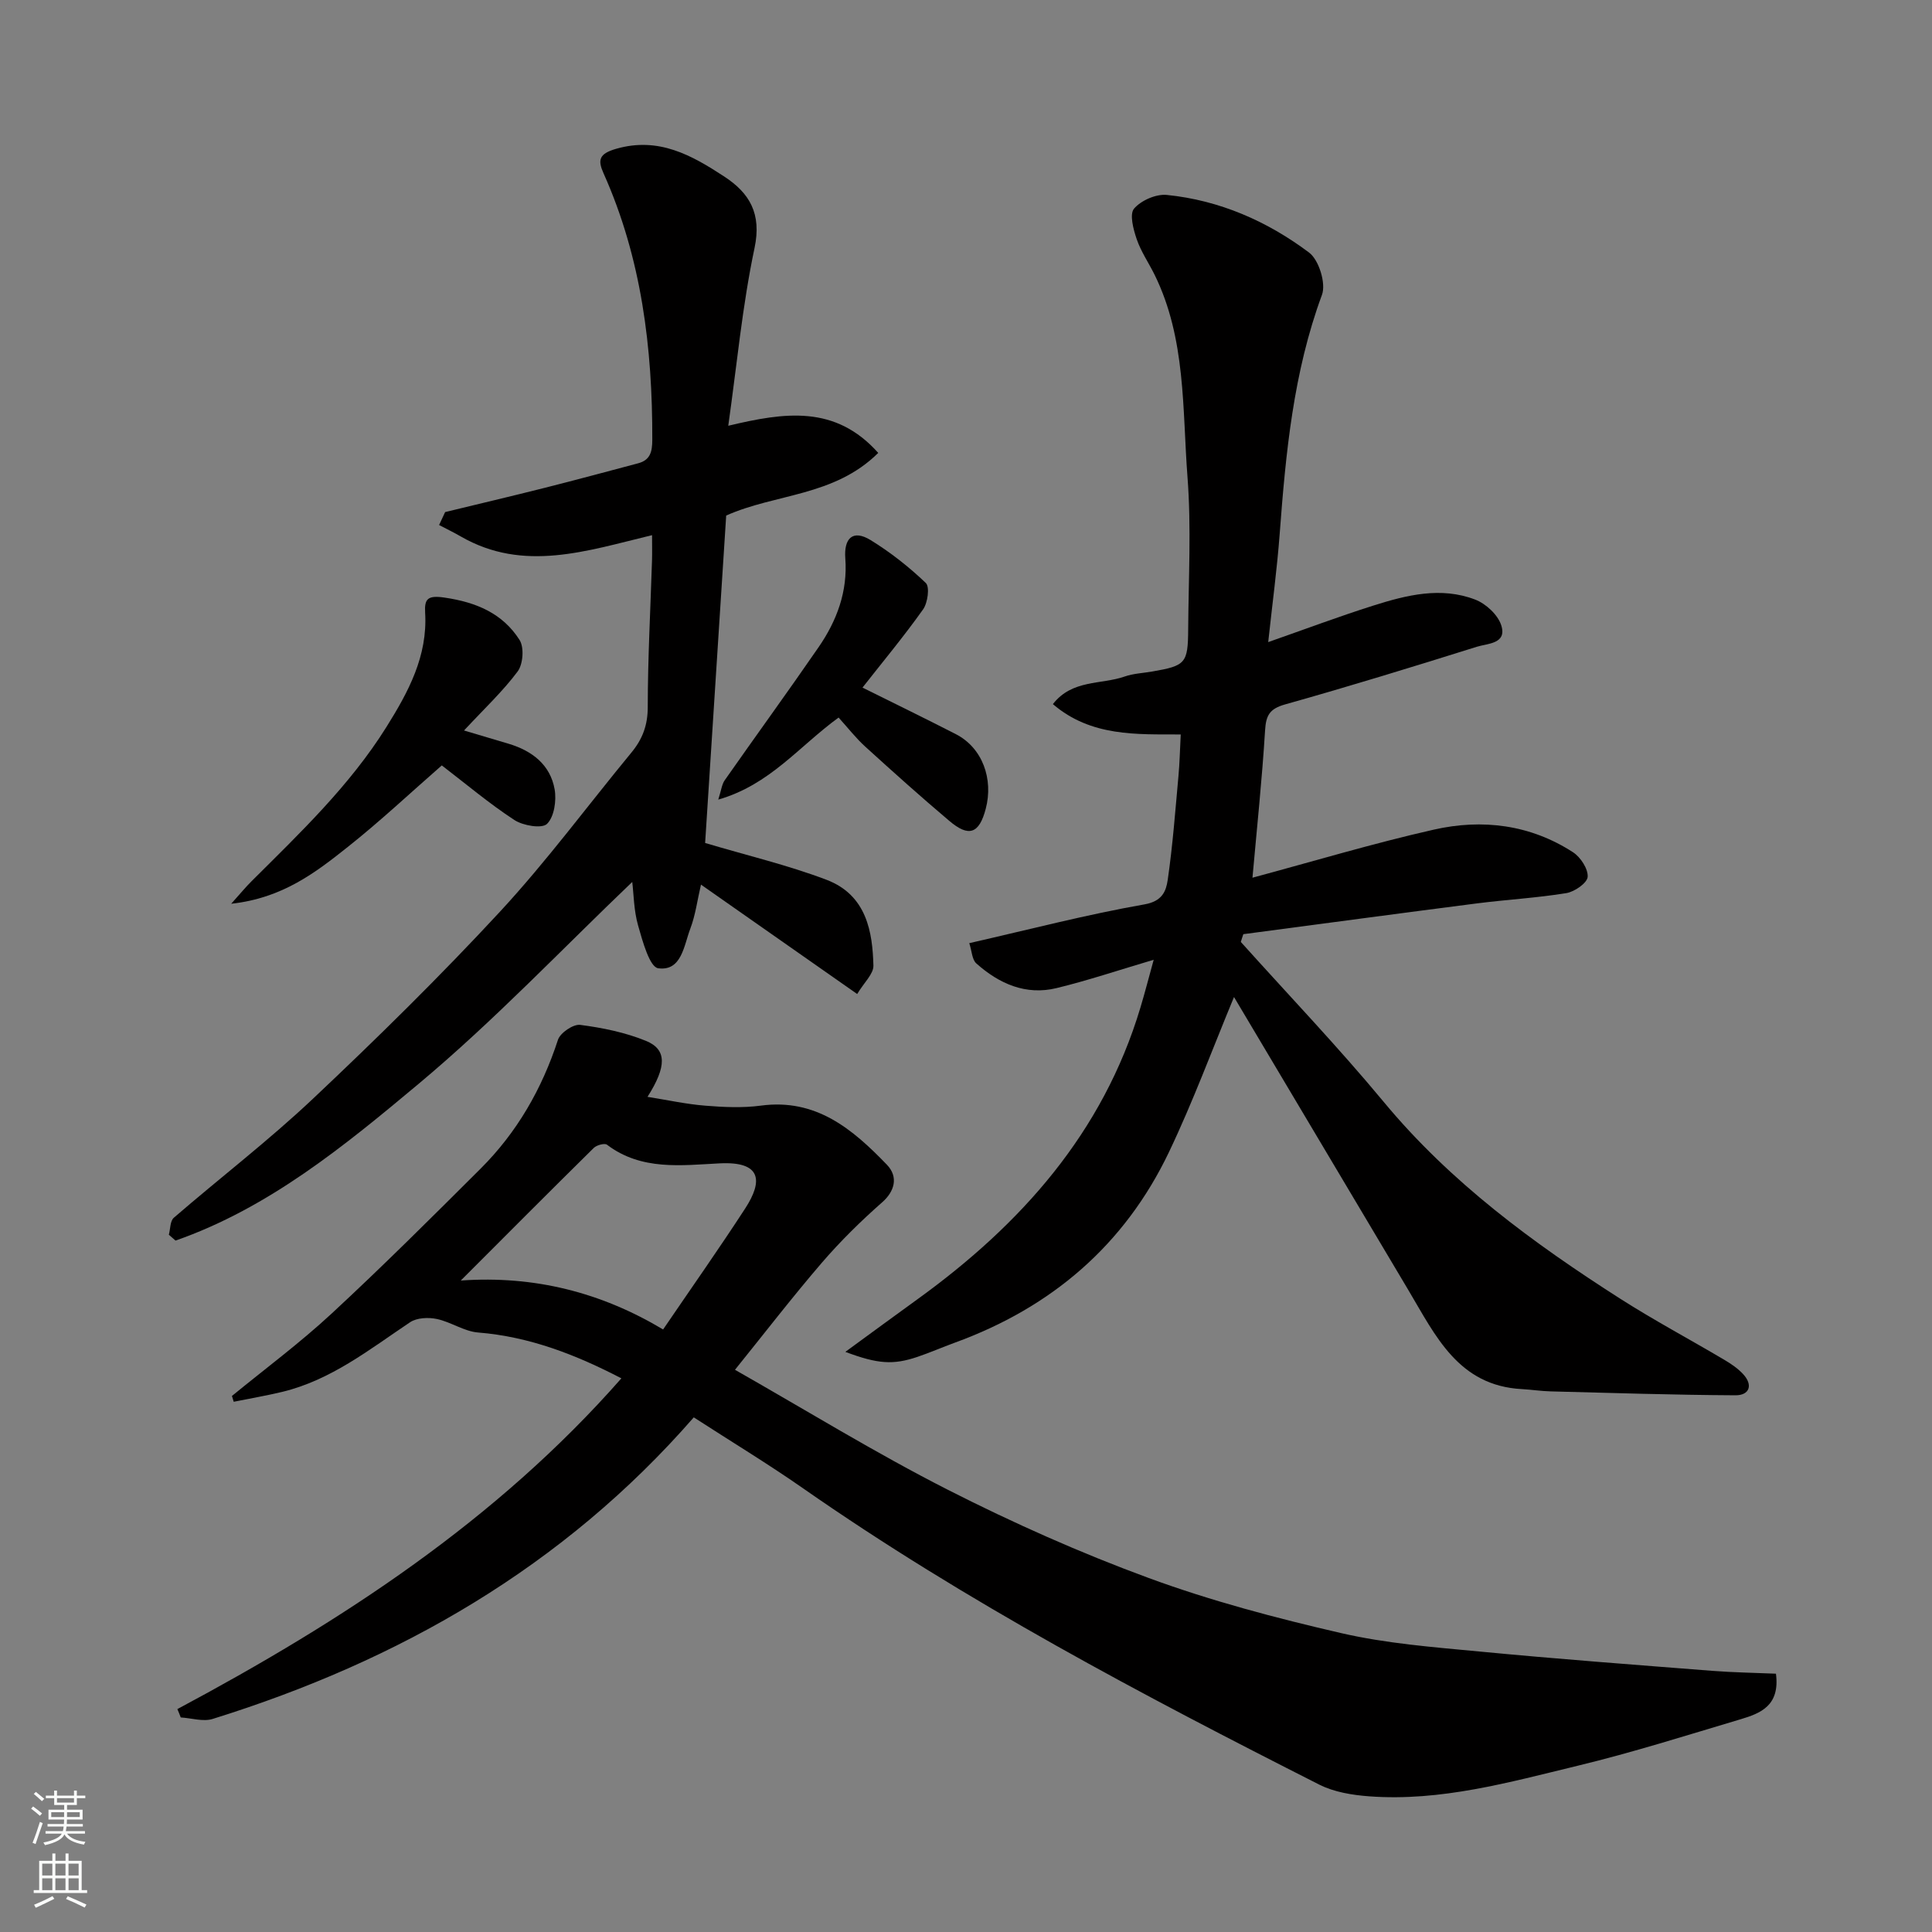 <svg enable-background="new 0 0 400 400" viewBox="0 0 400 400" xmlns="http://www.w3.org/2000/svg"><rect x="0" y="0" width="400" height="400" fill="#808080" stroke="none"/><g fill="#010000"><path d="m36.72 353.85c34.03-18.18 66.04-39.02 91.93-68.48-9.34-4.85-18.96-8.63-29.67-9.49-2.9-.23-5.63-2.19-8.55-2.8-1.75-.37-4.12-.26-5.52.67-8.4 5.62-16.36 11.98-26.47 14.42-3.32.8-6.7 1.37-10.05 2.05-.12-.4-.25-.8-.37-1.2 6.9-5.65 14.09-10.99 20.62-17.04 10.53-9.75 20.7-19.89 30.87-30.03 7.54-7.52 12.7-16.51 16.01-26.67.47-1.44 3.17-3.28 4.6-3.09 4.63.6 9.34 1.56 13.64 3.32 4.31 1.77 4.3 5.28.3 11.58 4.2.67 8.06 1.52 11.97 1.83 3.81.31 7.72.49 11.48-.01 11.43-1.54 19 4.85 26.11 12.23 2.47 2.57 1.55 5.57-.97 7.78-4.42 3.89-8.65 8.05-12.49 12.51-6.18 7.19-11.97 14.71-17.99 22.17 14.76 8.39 29.09 17.22 44.05 24.83 13.49 6.86 27.41 13.06 41.61 18.28 12.93 4.75 26.37 8.3 39.81 11.4 9.36 2.16 19.08 2.91 28.68 3.82 16.05 1.54 32.12 2.74 48.2 4 4.37.34 8.77.4 13.17.59.87 6.64-3.21 8.21-7.34 9.44-11.22 3.34-22.39 6.89-33.76 9.63-14.15 3.42-28.3 7.42-43.11 6.32-3.5-.26-7.27-.87-10.35-2.43-36.71-18.6-73.1-37.79-106.95-61.4-7.2-5.02-14.72-9.57-22.54-14.63-27.03 30.99-61.05 50.43-99.62 62.44-1.97.61-4.39-.18-6.6-.31-.21-.58-.45-1.16-.7-1.73zm58.68-88.73c15.25-1.07 29.03 2.45 41.89 10.13 5.85-8.59 11.58-16.72 17-25.06 3.67-5.65 3.43-9.77-5.28-9.33-7.92.4-16.22 1.55-23.34-3.86-.49-.37-2.14.08-2.73.66-9.23 9.1-18.38 18.29-27.54 27.46z"/><path d="m256.9 195.02c9.89 11.01 20.13 21.72 29.57 33.1 13.84 16.7 30.98 29.26 49.02 40.79 7 4.47 14.36 8.39 21.52 12.63 1.4.83 2.8 1.78 3.89 2.96 2.12 2.3 1.27 4.39-1.58 4.38-12.76-.07-25.53-.48-38.29-.81-1.98-.05-3.95-.36-5.92-.47-13.15-.69-17.89-11.03-23.47-20.41-12.09-20.31-24.16-40.63-36.25-60.93-.05-.09-.3-.06.16.01-4.51 10.86-8.53 21.78-13.52 32.24-9.19 19.26-24.32 32.18-44.33 39.47-2.6.95-5.14 2.06-7.76 2.95-5 1.68-8.17 1.5-14.92-1.04 5.33-3.89 10.1-7.41 14.9-10.87 21.47-15.51 38.42-34.47 46.2-60.44.91-3.03 1.7-6.1 2.74-9.87-7.12 2.1-13.54 4.27-20.09 5.86-6.39 1.56-11.92-.9-16.64-5.11-.88-.78-.91-2.52-1.45-4.19 12.47-2.84 24.29-5.92 36.28-8.03 3.7-.65 4.46-2.76 4.8-5.04 1.04-7.14 1.57-14.36 2.23-21.56.25-2.73.3-5.47.47-8.58-9.06-.04-18.55.51-26.47-6.28 3.98-5.13 9.97-4.01 14.85-5.71 1.82-.64 3.84-.71 5.77-1.05 6.85-1.19 7.35-1.69 7.39-8.75.07-10.5.66-21.04-.14-31.48-1.08-14.11-.29-28.64-6.81-41.9-1.22-2.47-2.83-4.8-3.71-7.38-.69-2.02-1.53-5.17-.54-6.32 1.45-1.7 4.56-3.06 6.79-2.83 10.9 1.1 20.78 5.43 29.44 11.93 2.04 1.53 3.54 6.39 2.67 8.75-5.93 16.05-7.5 32.75-8.76 49.56-.54 7.19-1.51 14.35-2.37 22.34 7.76-2.72 14.69-5.32 21.73-7.55 6.91-2.19 14.05-3.98 21.15-1.24 2.2.85 4.66 3.13 5.36 5.29 1.26 3.88-2.85 3.77-5.03 4.46-13.19 4.14-26.4 8.2-39.71 11.94-3.19.9-3.96 2.23-4.15 5.37-.62 10.11-1.69 20.2-2.61 30.51 12.56-3.38 24.94-7.1 37.53-9.95 10.04-2.28 19.99-1.06 28.85 4.69 1.55 1.01 3.13 3.43 3.02 5.08-.09 1.27-2.71 3.09-4.41 3.37-6.13 1-12.36 1.34-18.53 2.13-16.12 2.07-32.23 4.24-48.35 6.37-.19.52-.35 1.07-.52 1.61z"/><path d="m92.16 106.02c6.87-1.67 13.76-3.29 20.62-5.02 6.46-1.63 12.9-3.37 19.34-5.08 2.53-.67 2.92-2.42 2.93-4.85.05-19.02-2.22-37.59-10.08-55.16-1.25-2.78-.98-4.07 2.59-5.1 8.8-2.54 15.65 1.33 22.39 5.74 5.25 3.43 7.77 7.69 6.27 14.79-2.52 11.92-3.65 24.14-5.44 36.81 11.71-2.8 22.16-4.35 31.05 5.62-9.15 9.06-21.28 8.4-31.48 12.97-1.45 22.62-2.93 45.62-4.36 67.79 8.77 2.61 17.15 4.59 25.13 7.62 8.38 3.19 9.53 10.93 9.71 17.76.05 1.73-1.94 3.51-3.36 5.89-10.91-7.65-21.31-14.93-32.34-22.65-.75 3.2-1.14 6.31-2.22 9.15-1.32 3.47-1.79 8.82-6.63 8.17-1.79-.24-3.25-5.63-4.17-8.86-.89-3.11-.9-6.47-1.21-9.01-14.46 13.8-28.57 28.7-44.21 41.78-15.34 12.83-31.06 25.73-50.35 32.47-.46-.4-.92-.81-1.38-1.21.32-1.2.25-2.85 1.03-3.52 9.57-8.27 19.65-16 28.84-24.67 13.25-12.5 26.28-25.3 38.66-38.67 9.68-10.46 18.18-21.99 27.26-33 2.28-2.77 3.36-5.64 3.36-9.39.01-10.1.56-20.2.88-30.3.05-1.62.01-3.25.01-5.29-13.54 3.26-26.58 7.76-39.58.28-1.47-.85-3.01-1.59-4.51-2.38.42-.89.84-1.79 1.25-2.68z"/><path d="m96.07 151.24c3.79 1.13 6.54 1.93 9.28 2.76 4.84 1.46 8.58 4.34 9.48 9.42.41 2.32-.09 5.71-1.58 7.16-1.06 1.03-4.96.37-6.76-.81-5.19-3.39-9.96-7.42-15.02-11.3-6.34 5.53-12.66 11.48-19.44 16.86-6.69 5.32-13.56 10.63-24.16 11.78 1.98-2.21 3.03-3.49 4.2-4.65 10.05-10.01 20.34-19.8 27.94-31.95 4.54-7.26 8.55-14.67 8.01-23.66-.17-2.89.54-3.64 4.05-3.12 6.54.96 12 3.26 15.5 8.77.98 1.54.73 5-.39 6.51-3.07 4.12-6.89 7.69-11.11 12.23z"/><path d="m173.62 148.56c-8.29 6.05-14.22 13.91-24.91 16.99.62-1.94.73-3.14 1.33-4 6.45-9.21 13.07-18.31 19.45-27.57 3.78-5.49 6.04-11.54 5.52-18.4-.3-4.01 1.46-6.07 5.24-3.76 4.1 2.52 7.96 5.56 11.43 8.88.84.81.4 4.1-.56 5.46-3.98 5.6-8.38 10.89-12.55 16.2 6.39 3.18 12.9 6.34 19.33 9.64 5.54 2.85 7.8 9.31 6.19 15.44-1.37 5.24-3.54 5.91-7.54 2.52-5.91-4.99-11.67-10.16-17.4-15.37-1.95-1.77-3.6-3.9-5.53-6.03z"/></g><path d="m6.44 374.46.42-.45c.65.47 1.27.95 1.85 1.44l-.45.49c-.65-.56-1.25-1.06-1.82-1.48m.93 7.33-.63-.26c.55-1.36 1.05-2.8 1.52-4.33.19.1.38.19.59.27-.46 1.29-.95 2.73-1.48 4.32m-.38-10.38.44-.42c.43.34 1.01.82 1.74 1.44l-.49.49c-.53-.51-1.09-1.01-1.69-1.51m2.5.35h1.72v-1.04h.59v1.04h3.52v-1.04h.59v1.04h1.75v.53h-1.75v1.42h-2.03v.97h3.22v2.03h-3.24c0 .35-.01.66-.03.93h3.32v.53h-3.37c-.03.27-.08.58-.15.94h3.96v.53h-3.71c.67.92 1.93 1.48 3.79 1.68-.13.24-.23.44-.29.59-2.13-.38-3.48-1.08-4.04-2.12-.43.97-1.77 1.72-4.03 2.23-.09-.19-.2-.37-.33-.55 2.1-.42 3.37-1.03 3.81-1.83h-3.36v-.53h3.58c.08-.29.13-.61.16-.94h-3.33v-.53h3.39c.02-.27.04-.58.04-.93h-3.23v-2.03h3.25v-.97h-2.07v-1.42h-1.73zm1.12 3.44v1h2.65c.01-.3.02-.44.01-.4v-.25-.35zm1.19-2h3.52v-.91h-3.52zm4.71 2h-2.63v.59c0 .15-.01.28-.01.4h2.64z" fill="#fafbfa"/><path d="m13.56 383.74h.63v1.52h2.72v6.07h1.13v.6h-11.06v-.6h1.13v-6.07h2.73v-1.52h.63v1.52h2.1v-1.52zm-2.69 8.83.38.56c-1.24.63-2.53 1.25-3.85 1.85-.1-.21-.21-.42-.34-.63 1.36-.55 2.63-1.15 3.81-1.78m-2.13-4.27h2.1v-2.45h-2.1zm0 3.04h2.1v-2.46h-2.1zm2.72-3.04h2.1v-2.45h-2.1zm0 3.04h2.1v-2.46h-2.1zm6.07 3.6c-1.41-.71-2.7-1.3-3.86-1.78l.35-.56c1.45.62 2.75 1.19 3.88 1.72zm-1.25-9.09h-2.1v2.45h2.1zm-2.09 5.49h2.1v-2.46h-2.1z" fill="#fafbfa"/></svg>